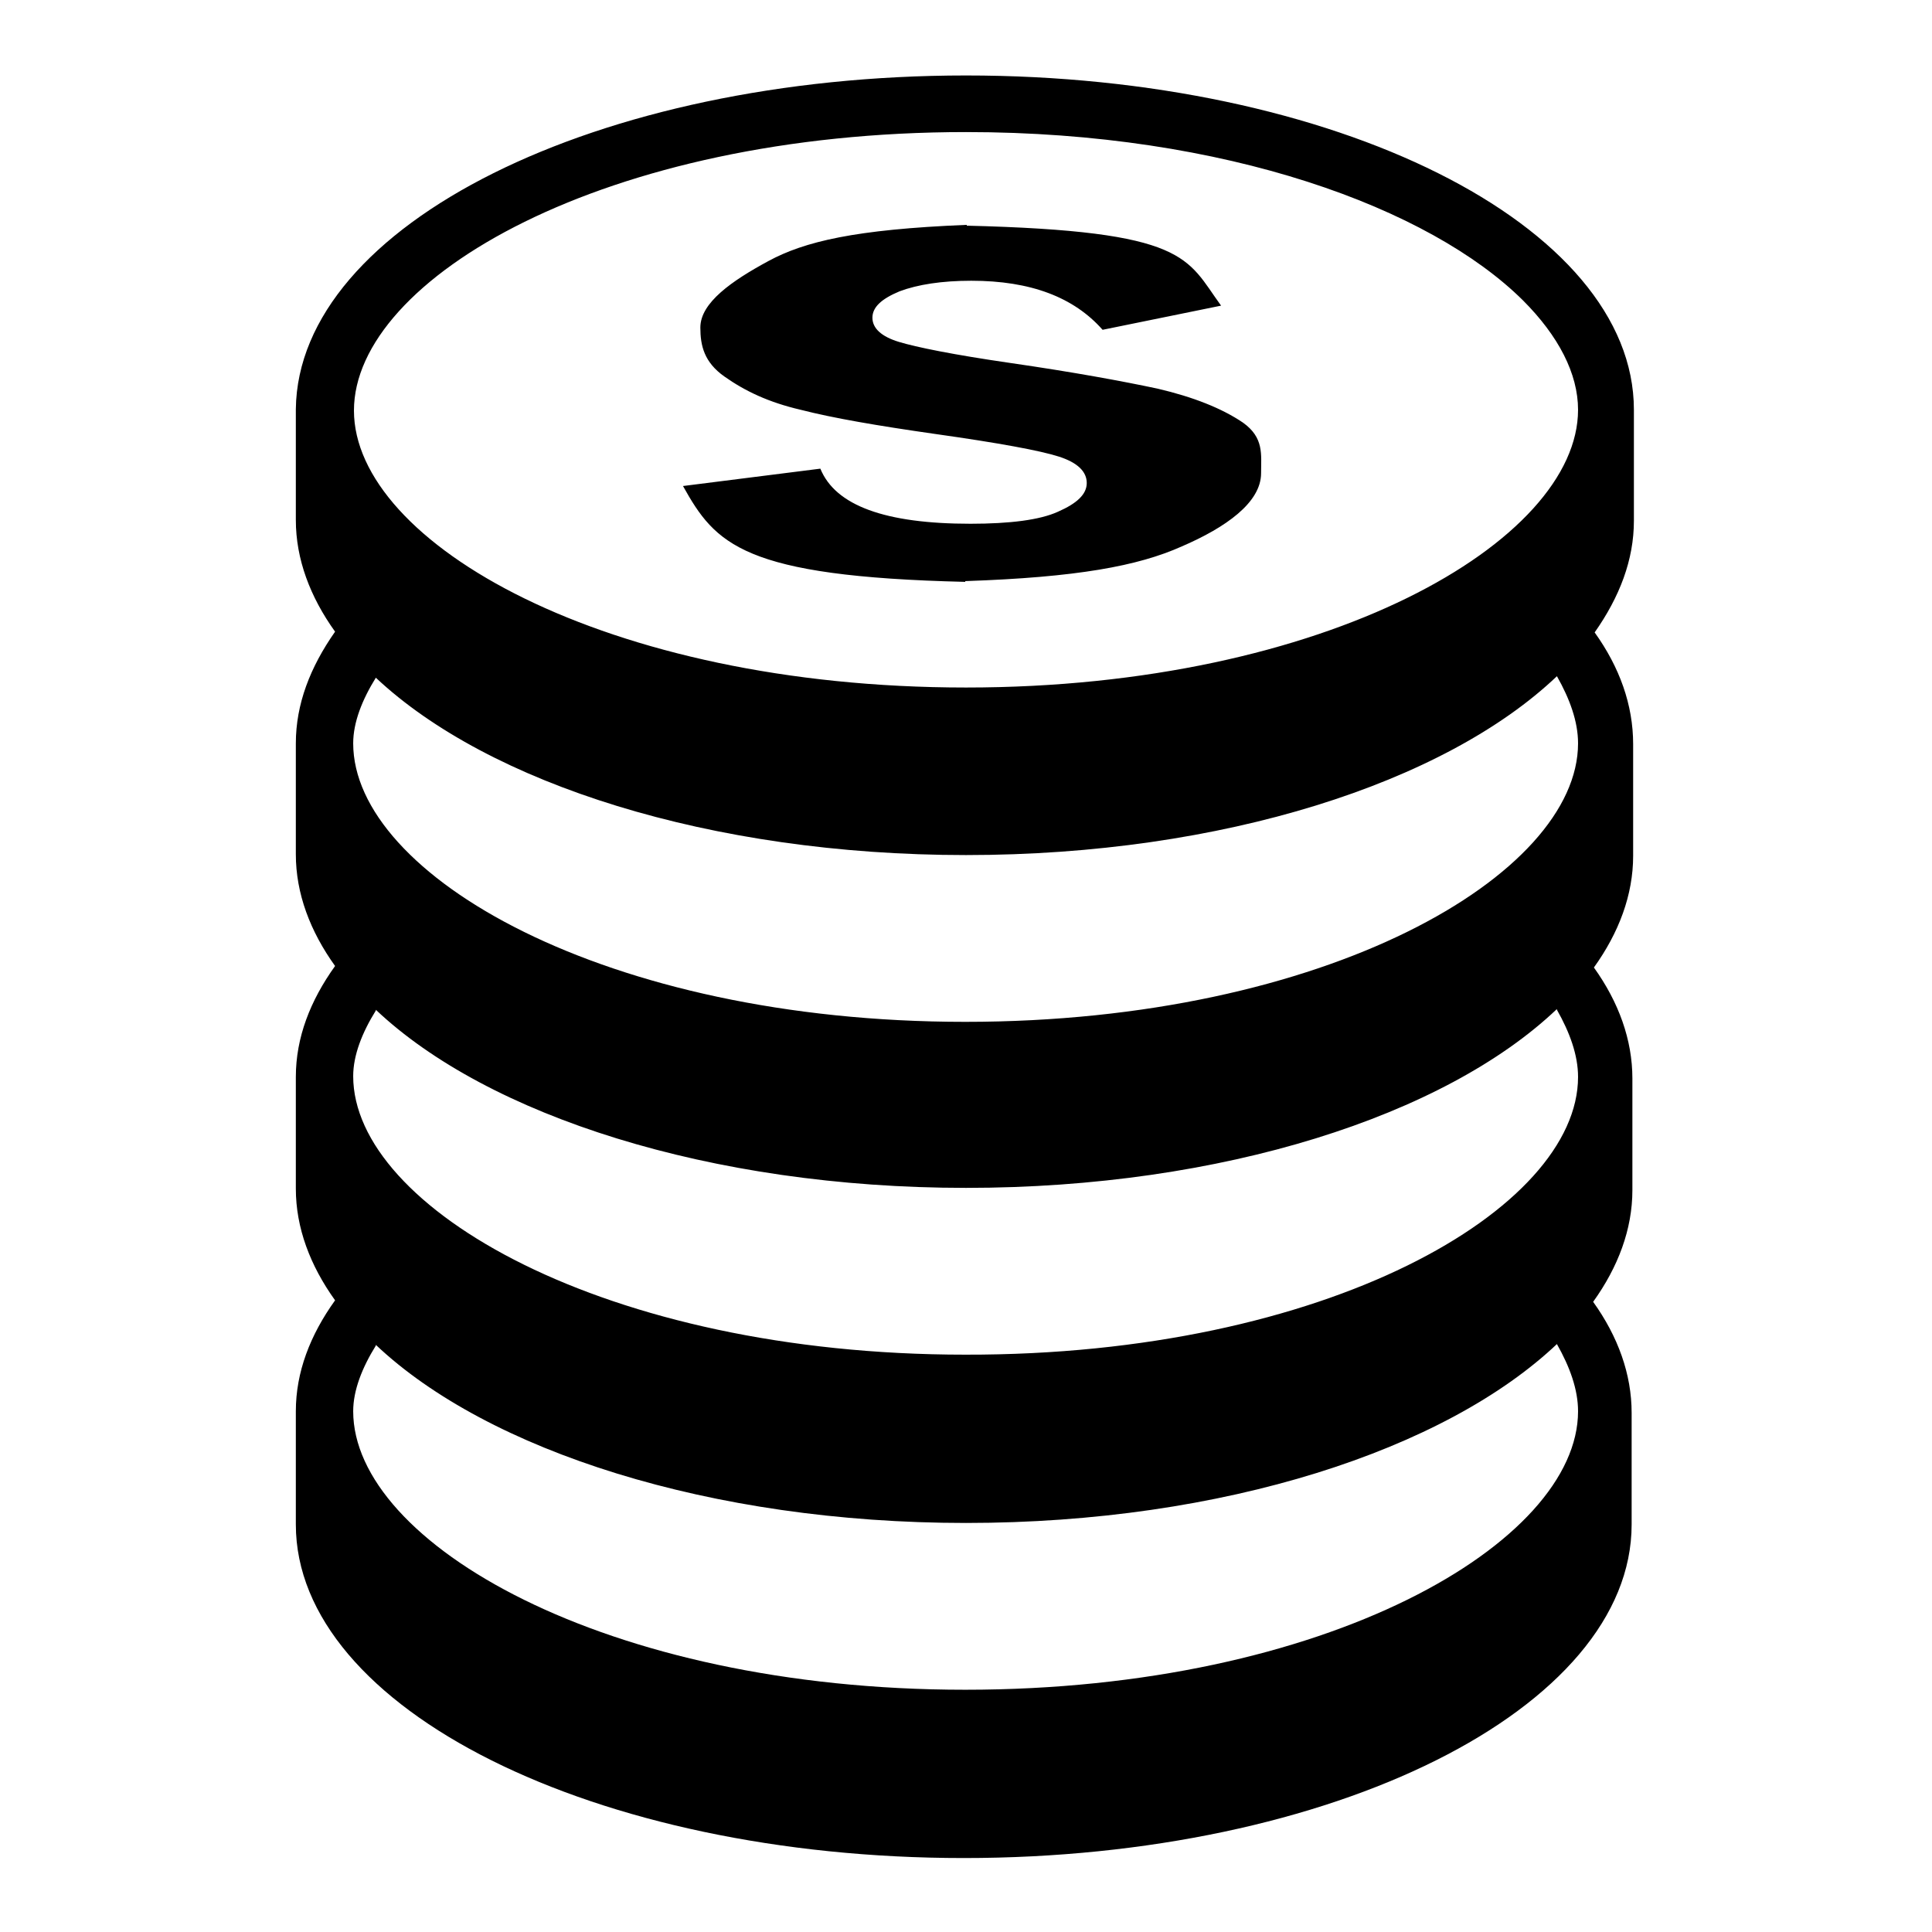 <?xml version="1.0" encoding="utf-8"?>
<!-- Svg Vector Icons : http://www.onlinewebfonts.com/icon -->
<!DOCTYPE svg PUBLIC "-//W3C//DTD SVG 1.1//EN" "http://www.w3.org/Graphics/SVG/1.1/DTD/svg11.dtd">
<svg version="1.1" xmlns="http://www.w3.org/2000/svg" xmlns:xlink="http://www.w3.org/1999/xlink" x="0px" y="0px" viewBox="0 0 256 256" enable-background="new 0 0 256 256" xml:space="preserve">
<g><g><g><path fill="#000000" d="M167.1,62.7c0,3.9-4.7,7.2-10.5,9.7c-5.8,2.6-13.9,4.1-28.7,4.6v6.7l0,0v-6.6c-29.5-0.7-33.1-5-37.4-12.7l18.2-2.3c2,4.9,8.6,7.3,19.9,7.3c5.2,0,9.2-0.5,11.6-1.6c2.5-1.1,3.8-2.3,3.8-3.8c0-1.5-1.2-2.7-3.7-3.5c-2.5-0.8-7.9-1.8-16.4-3c-7.7-1.1-13.5-2.1-17.8-3.2c-4.3-1-7.4-2.5-10.1-4.4c-2.7-1.9-3.2-4.1-3.2-6.5c0-3.3,4.2-6.2,9-8.8c4.8-2.6,11.5-4.2,26.2-4.8v-5.1l0,0v5.2c29.5,0.7,29.2,4.3,33.8,10.6l-15.7,3.2c-3.8-4.3-9.5-6.5-17.4-6.5c-3.9,0-7.1,0.5-9.5,1.4c-2.4,1-3.6,2.1-3.6,3.5c0,1.4,1.2,2.5,3.5,3.2c2.3,0.7,7.2,1.7,14.8,2.8c8.3,1.2,14.8,2.4,19.5,3.4c4.7,1.1,8.5,2.6,11.3,4.5C167.5,58,167.1,60.2,167.1,62.7z M216.5,69c0,5.2-1.9,10.1-5.2,14.8c0,0,0,0,0,0c3.3,4.6,5.1,9.6,5.1,14.8v14.8c0,5.2-1.9,10.2-5.2,14.8c0,0,0,0,0,0c3.3,4.6,5.1,9.6,5.1,14.7v14.8c0,5.2-1.9,10.2-5.2,14.8c0,0,0,0,0,0c3.3,4.6,5.1,9.6,5.1,14.7v14.8c0,24.4-39.6,44.2-88.5,44.2c-48.9,0-88.5-19.8-88.5-44.2V187c0-5.2,1.9-10.1,5.2-14.7c0,0,0,0,0,0c-3.3-4.6-5.2-9.6-5.2-14.8v-14.8c0-5.2,1.9-10.1,5.2-14.7c0,0,0,0,0,0c-3.3-4.6-5.2-9.6-5.2-14.8V98.5c0-5.2,1.9-10.1,5.2-14.8c0,0,0,0,0,0c-3.3-4.6-5.2-9.6-5.2-14.8V54.2C39.5,29.8,79.1,10,128,10c48.9,0,88.5,19.8,88.5,44.3V69L216.5,69z M209.1,187c0-2.9-1.1-5.9-2.8-8.9c0,0,0.1-0.1,0.1-0.1c-14.8,14.1-44.3,23.8-78.4,23.8c-33.9,0-63.4-9.6-78.2-23.6c0,0,0,0,0,0.1c-1.8,2.9-3,5.9-3,8.7c0,17.4,33.3,36.9,81.1,36.9C175.8,223.9,209.1,204.4,209.1,187z M209.1,142.7c0-2.9-1.1-5.9-2.8-8.9c0,0,0,0,0-0.1c-14.8,14.1-44.3,23.7-78.3,23.7c-33.9,0-63.4-9.6-78.2-23.6c0,0,0,0,0,0.1c-1.8,2.9-3,5.9-3,8.7c0,17.4,33.3,36.9,81.1,36.9C175.8,179.6,209.1,160.2,209.1,142.7z M209.1,98.5c0-2.9-1.1-5.9-2.8-8.9c0,0,0,0,0,0c-14.8,14.1-44.3,23.7-78.3,23.7c-33.9,0-63.3-9.5-78.2-23.5c0,0,0,0,0,0c-1.8,2.9-3,5.9-3,8.7c0,17.4,33.3,36.9,81.1,36.9C175.8,135.4,209.1,115.9,209.1,98.5z M209.1,54.3c0-4.8-2.6-9.8-7.3-14.5c-12.3-12.2-39.3-22.3-73.8-22.3c-47.8,0-81.1,19.4-81.1,36.9S80.2,91.1,128,91.1C175.8,91.1,209.1,71.7,209.1,54.3z"/></g><g></g><g></g><g></g><g></g><g></g><g></g><g></g><g></g><g></g><g></g><g></g><g></g><g></g><g></g><g></g></g></g>
</svg>